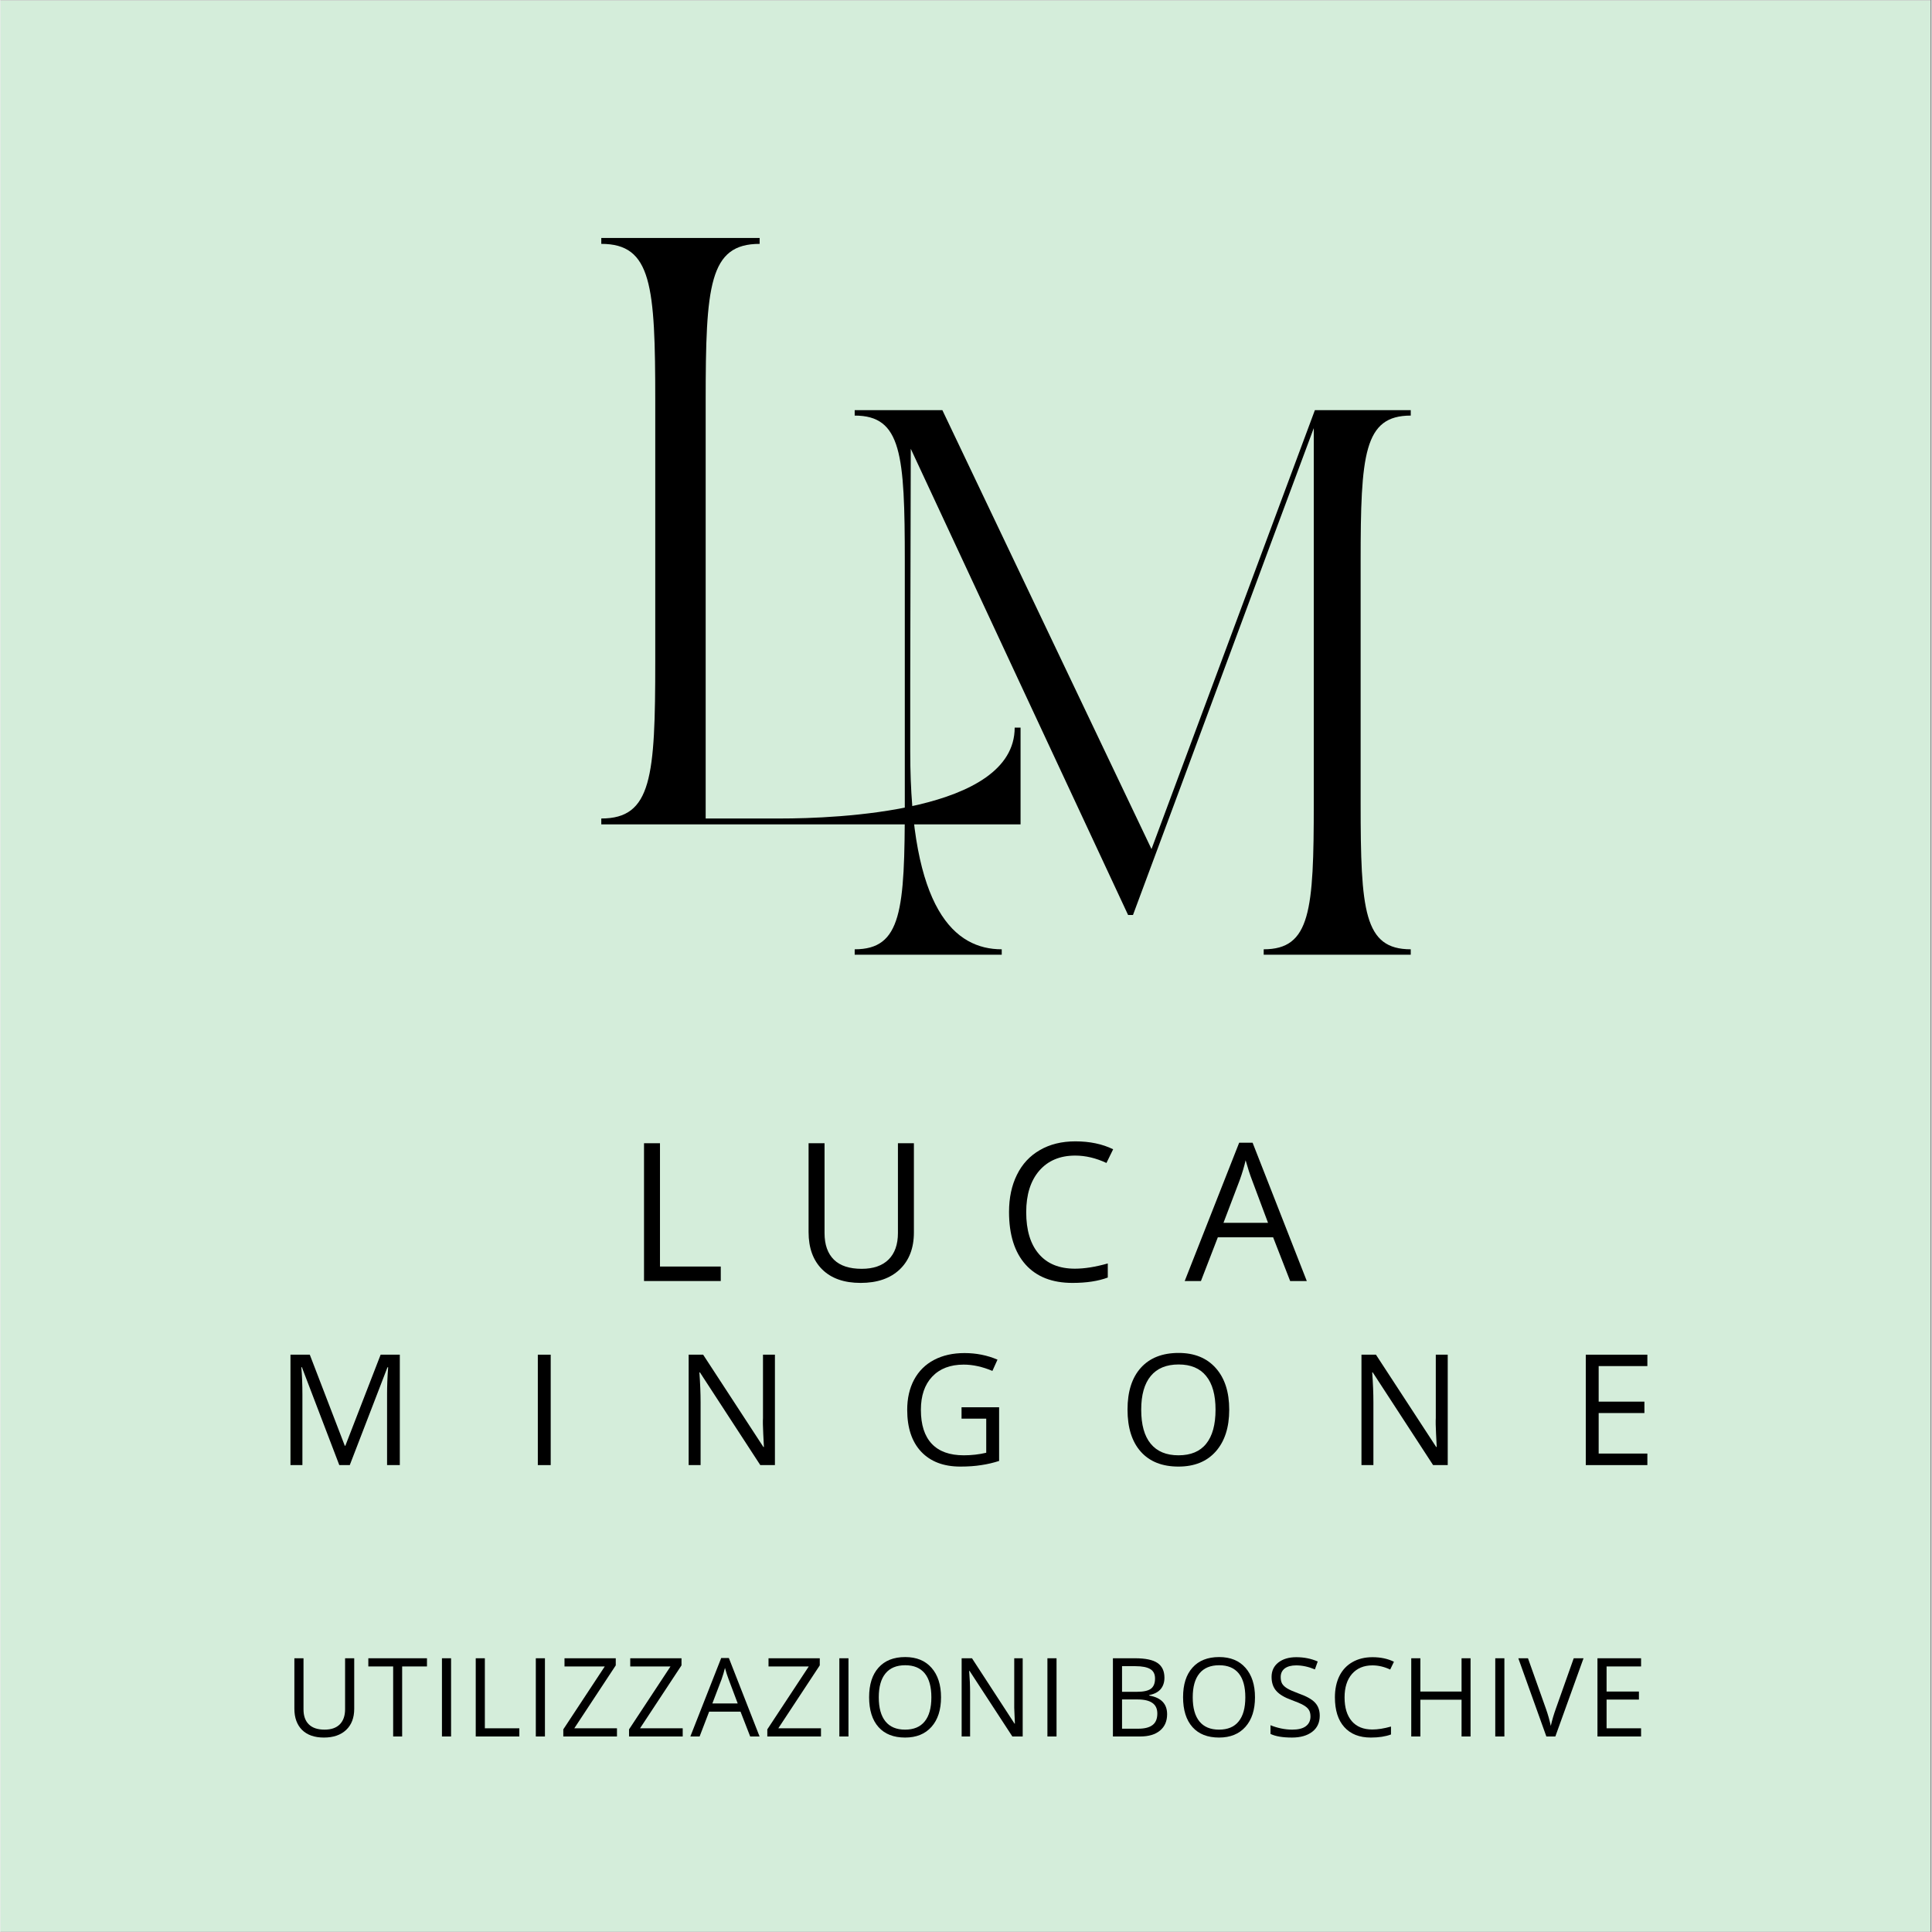 <svg xmlns="http://www.w3.org/2000/svg" xmlns:xlink="http://www.w3.org/1999/xlink" width="300" zoomAndPan="magnify" viewBox="0 0 224.88 225" height="300" preserveAspectRatio="xMidYMid meet" version="1.0"><rect x="0" y="0" width="224.88" height="225" fill="#808080" stroke="none"/><defs><g/><clipPath id="3f27b3d330"><path d="M 0 0.059 L 224.762 0.059 L 224.762 224.938 L 0 224.938 Z M 0 0.059 " clip-rule="nonzero"/></clipPath></defs><g clip-path="url(#3f27b3d330)"><path fill="#ffffff" d="M 0 0.059 L 224.879 0.059 L 224.879 232.438 L 0 232.438 Z M 0 0.059 " fill-opacity="1" fill-rule="nonzero"/><path fill="#ffffff" d="M 0 0.059 L 224.879 0.059 L 224.879 224.941 L 0 224.941 Z M 0 0.059 " fill-opacity="1" fill-rule="nonzero"/><path fill="#d4edda" d="M 0 0.059 L 224.879 0.059 L 224.879 224.941 L 0 224.941 Z M 0 0.059 " fill-opacity="1" fill-rule="nonzero"/></g><g fill="#000000" fill-opacity="1"><g transform="translate(72.739, 149.188)"><g><path d="M 2.203 0 L 2.203 -16.047 L 4.062 -16.047 L 4.062 -1.688 L 11.141 -1.688 L 11.141 0 Z M 2.203 0 "/></g></g></g><g fill="#000000" fill-opacity="1"><g transform="translate(92.06, 149.188)"><g><path d="M 14.312 -16.047 L 14.312 -5.656 C 14.312 -3.832 13.758 -2.395 12.656 -1.344 C 11.551 -0.301 10.035 0.219 8.109 0.219 C 6.18 0.219 4.688 -0.305 3.625 -1.359 C 2.57 -2.41 2.047 -3.859 2.047 -5.703 L 2.047 -16.047 L 3.906 -16.047 L 3.906 -5.578 C 3.906 -4.234 4.27 -3.203 5 -2.484 C 5.727 -1.773 6.805 -1.422 8.234 -1.422 C 9.586 -1.422 10.629 -1.781 11.359 -2.5 C 12.086 -3.219 12.453 -4.25 12.453 -5.594 L 12.453 -16.047 Z M 14.312 -16.047 "/></g></g></g><g fill="#000000" fill-opacity="1"><g transform="translate(116.077, 149.188)"><g><path d="M 9.078 -14.609 C 7.305 -14.609 5.91 -14.02 4.891 -12.844 C 3.879 -11.664 3.375 -10.055 3.375 -8.016 C 3.375 -5.922 3.863 -4.301 4.844 -3.156 C 5.82 -2.008 7.223 -1.438 9.047 -1.438 C 10.172 -1.438 11.445 -1.641 12.875 -2.047 L 12.875 -0.406 C 11.77 0.008 10.398 0.219 8.766 0.219 C 6.398 0.219 4.578 -0.492 3.297 -1.922 C 2.016 -3.359 1.375 -5.398 1.375 -8.047 C 1.375 -9.691 1.68 -11.133 2.297 -12.375 C 2.91 -13.625 3.801 -14.582 4.969 -15.25 C 6.133 -15.926 7.508 -16.266 9.094 -16.266 C 10.781 -16.266 12.25 -15.957 13.5 -15.344 L 12.719 -13.75 C 11.5 -14.32 10.285 -14.609 9.078 -14.609 Z M 9.078 -14.609 "/></g></g></g><g fill="#000000" fill-opacity="1"><g transform="translate(137.91, 149.188)"><g><path d="M 12.281 0 L 10.297 -5.094 L 3.859 -5.094 L 1.891 0 L 0 0 L 6.344 -16.109 L 7.906 -16.109 L 14.219 0 Z M 9.703 -6.781 L 7.844 -11.75 C 7.602 -12.375 7.352 -13.145 7.094 -14.062 C 6.938 -13.363 6.707 -12.594 6.406 -11.75 L 4.516 -6.781 Z M 9.703 -6.781 "/></g></g></g><g fill="#000000" fill-opacity="1"><g transform="translate(32.002, 170.625)"><g><path d="M 7.453 0 L 3.094 -11.406 L 3.031 -11.406 C 3.113 -10.5 3.156 -9.426 3.156 -8.188 L 3.156 0 L 1.766 0 L 1.766 -12.859 L 4.016 -12.859 L 8.094 -2.25 L 8.156 -2.25 L 12.266 -12.859 L 14.5 -12.859 L 14.5 0 L 13.016 0 L 13.016 -8.281 C 13.016 -9.238 13.055 -10.273 13.141 -11.391 L 13.062 -11.391 L 8.672 0 Z M 7.453 0 "/></g></g></g><g fill="#000000" fill-opacity="1"><g transform="translate(60.809, 170.625)"><g><path d="M 1.766 0 L 1.766 -12.859 L 3.266 -12.859 L 3.266 0 Z M 1.766 0 "/></g></g></g><g fill="#000000" fill-opacity="1"><g transform="translate(78.375, 170.625)"><g><path d="M 11.812 0 L 10.109 0 L 3.078 -10.797 L 3.016 -10.797 C 3.109 -9.523 3.156 -8.363 3.156 -7.312 L 3.156 0 L 1.766 0 L 1.766 -12.859 L 3.453 -12.859 L 10.469 -2.109 L 10.531 -2.109 C 10.52 -2.266 10.492 -2.77 10.453 -3.625 C 10.41 -4.488 10.398 -5.109 10.422 -5.484 L 10.422 -12.859 L 11.812 -12.859 Z M 11.812 0 "/></g></g></g><g fill="#000000" fill-opacity="1"><g transform="translate(104.499, 170.625)"><g><path d="M 7.422 -6.734 L 11.797 -6.734 L 11.797 -0.484 C 11.117 -0.266 10.426 -0.102 9.719 0 C 9.02 0.113 8.207 0.172 7.281 0.172 C 5.332 0.172 3.812 -0.406 2.719 -1.562 C 1.633 -2.719 1.094 -4.344 1.094 -6.438 C 1.094 -7.77 1.359 -8.938 1.891 -9.938 C 2.43 -10.945 3.207 -11.719 4.219 -12.25 C 5.227 -12.781 6.41 -13.047 7.766 -13.047 C 9.141 -13.047 10.422 -12.789 11.609 -12.281 L 11.016 -10.969 C 9.859 -11.457 8.742 -11.703 7.672 -11.703 C 6.109 -11.703 4.883 -11.234 4 -10.297 C 3.125 -9.367 2.688 -8.082 2.688 -6.438 C 2.688 -4.695 3.109 -3.379 3.953 -2.484 C 4.797 -1.586 6.039 -1.141 7.688 -1.141 C 8.582 -1.141 9.453 -1.238 10.297 -1.438 L 10.297 -5.406 L 7.422 -5.406 Z M 7.422 -6.734 "/></g></g></g><g fill="#000000" fill-opacity="1"><g transform="translate(130.157, 170.625)"><g><path d="M 12.938 -6.453 C 12.938 -4.391 12.414 -2.77 11.375 -1.594 C 10.332 -0.414 8.883 0.172 7.031 0.172 C 5.133 0.172 3.672 -0.406 2.641 -1.562 C 1.609 -2.719 1.094 -4.352 1.094 -6.469 C 1.094 -8.562 1.609 -10.18 2.641 -11.328 C 3.68 -12.484 5.148 -13.062 7.047 -13.062 C 8.891 -13.062 10.332 -12.473 11.375 -11.297 C 12.414 -10.129 12.938 -8.516 12.938 -6.453 Z M 2.688 -6.453 C 2.688 -4.703 3.055 -3.379 3.797 -2.484 C 4.535 -1.586 5.613 -1.141 7.031 -1.141 C 8.457 -1.141 9.531 -1.586 10.25 -2.484 C 10.977 -3.379 11.344 -4.703 11.344 -6.453 C 11.344 -8.18 10.977 -9.488 10.25 -10.375 C 9.531 -11.27 8.461 -11.719 7.047 -11.719 C 5.617 -11.719 4.535 -11.27 3.797 -10.375 C 3.055 -9.477 2.688 -8.172 2.688 -6.453 Z M 2.688 -6.453 "/></g></g></g><g fill="#000000" fill-opacity="1"><g transform="translate(156.73, 170.625)"><g><path d="M 11.812 0 L 10.109 0 L 3.078 -10.797 L 3.016 -10.797 C 3.109 -9.523 3.156 -8.363 3.156 -7.312 L 3.156 0 L 1.766 0 L 1.766 -12.859 L 3.453 -12.859 L 10.469 -2.109 L 10.531 -2.109 C 10.52 -2.266 10.492 -2.77 10.453 -3.625 C 10.41 -4.488 10.398 -5.109 10.422 -5.484 L 10.422 -12.859 L 11.812 -12.859 Z M 11.812 0 "/></g></g></g><g fill="#000000" fill-opacity="1"><g transform="translate(182.854, 170.625)"><g><path d="M 8.938 0 L 1.766 0 L 1.766 -12.859 L 8.938 -12.859 L 8.938 -11.531 L 3.266 -11.531 L 3.266 -7.391 L 8.594 -7.391 L 8.594 -6.062 L 3.266 -6.062 L 3.266 -1.344 L 8.938 -1.344 Z M 8.938 0 "/></g></g></g><g fill="#000000" fill-opacity="1"><g transform="translate(67.919, 96.006)"><g><path d="M 2.047 -68.289 L 2.047 -67.605 C 7.922 -67.605 8.332 -62.758 8.332 -49.305 L 8.332 -18.984 C 8.332 -5.531 7.922 -0.684 2.047 -0.684 L 2.047 0 L 50.875 0 L 50.875 -11.27 L 50.191 -11.27 C 50.191 -1.434 29.363 -0.684 22.875 -0.684 L 14.203 -0.684 L 14.203 -49.305 C 14.203 -62.758 14.613 -67.605 20.488 -67.605 L 20.488 -68.289 Z M 2.047 -68.289 "/></g></g></g><g fill="#000000" fill-opacity="1"><g transform="translate(97.575, 111.188)"><g><path d="M 1.902 -63.422 L 1.902 -62.789 C 7.355 -62.789 7.738 -58.285 7.738 -45.793 L 7.738 -17.633 C 7.738 -5.137 7.355 -0.633 1.902 -0.633 L 1.902 0 L 19.027 0 L 19.027 -0.633 C 13.574 -0.633 8.371 -5.199 8.371 -23.656 L 8.371 -31.711 L 8.434 -58.922 C 18.074 -38.246 23.785 -25.941 33.742 -4.629 L 34.312 -4.629 C 42.113 -25.559 48.52 -43 55.367 -61.332 L 55.367 -17.633 C 55.367 -5.137 54.988 -0.633 49.535 -0.633 L 49.535 0 L 66.66 0 L 66.66 -0.633 C 61.203 -0.633 60.824 -5.137 60.824 -17.633 L 60.824 -45.793 C 60.824 -58.285 61.203 -62.789 66.66 -62.789 L 66.66 -63.422 L 55.496 -63.422 L 36.469 -12.305 L 12.113 -63.422 Z M 1.902 -63.422 "/></g></g></g><g fill="#000000" fill-opacity="1"><g transform="translate(33.067, 202.23)"><g><path d="M 8.125 -9.109 L 8.125 -3.219 C 8.125 -2.176 7.812 -1.359 7.188 -0.766 C 6.562 -0.172 5.695 0.125 4.594 0.125 C 3.5 0.125 2.648 -0.172 2.047 -0.766 C 1.453 -1.367 1.156 -2.191 1.156 -3.234 L 1.156 -9.109 L 2.219 -9.109 L 2.219 -3.156 C 2.219 -2.395 2.426 -1.812 2.844 -1.406 C 3.258 -1 3.867 -0.797 4.672 -0.797 C 5.441 -0.797 6.031 -1 6.438 -1.406 C 6.852 -1.82 7.062 -2.41 7.062 -3.172 L 7.062 -9.109 Z M 8.125 -9.109 "/></g></g></g><g fill="#000000" fill-opacity="1"><g transform="translate(42.727, 202.23)"><g><path d="M 4.047 0 L 3 0 L 3 -8.156 L 0.109 -8.156 L 0.109 -9.109 L 6.938 -9.109 L 6.938 -8.156 L 4.047 -8.156 Z M 4.047 0 "/></g></g></g><g fill="#000000" fill-opacity="1"><g transform="translate(50.159, 202.23)"><g><path d="M 1.25 0 L 1.25 -9.109 L 2.312 -9.109 L 2.312 0 Z M 1.25 0 "/></g></g></g><g fill="#000000" fill-opacity="1"><g transform="translate(54.094, 202.23)"><g><path d="M 1.25 0 L 1.25 -9.109 L 2.312 -9.109 L 2.312 -0.953 L 6.328 -0.953 L 6.328 0 Z M 1.25 0 "/></g></g></g><g fill="#000000" fill-opacity="1"><g transform="translate(61.091, 202.23)"><g><path d="M 1.25 0 L 1.25 -9.109 L 2.312 -9.109 L 2.312 0 Z M 1.25 0 "/></g></g></g><g fill="#000000" fill-opacity="1"><g transform="translate(65.026, 202.23)"><g><path d="M 6.766 0 L 0.516 0 L 0.516 -0.828 L 5.344 -8.156 L 0.656 -8.156 L 0.656 -9.109 L 6.625 -9.109 L 6.625 -8.281 L 1.797 -0.953 L 6.766 -0.953 Z M 6.766 0 "/></g></g></g><g fill="#000000" fill-opacity="1"><g transform="translate(72.682, 202.23)"><g><path d="M 6.766 0 L 0.516 0 L 0.516 -0.828 L 5.344 -8.156 L 0.656 -8.156 L 0.656 -9.109 L 6.625 -9.109 L 6.625 -8.281 L 1.797 -0.953 L 6.766 -0.953 Z M 6.766 0 "/></g></g></g><g fill="#000000" fill-opacity="1"><g transform="translate(80.338, 202.23)"><g><path d="M 6.969 0 L 5.844 -2.891 L 2.188 -2.891 L 1.078 0 L 0 0 L 3.594 -9.141 L 4.484 -9.141 L 8.062 0 Z M 5.516 -3.844 L 4.453 -6.672 C 4.316 -7.023 4.176 -7.461 4.031 -7.984 C 3.938 -7.586 3.805 -7.148 3.641 -6.672 L 2.562 -3.844 Z M 5.516 -3.844 "/></g></g></g><g fill="#000000" fill-opacity="1"><g transform="translate(88.785, 202.23)"><g><path d="M 6.766 0 L 0.516 0 L 0.516 -0.828 L 5.344 -8.156 L 0.656 -8.156 L 0.656 -9.109 L 6.625 -9.109 L 6.625 -8.281 L 1.797 -0.953 L 6.766 -0.953 Z M 6.766 0 "/></g></g></g><g fill="#000000" fill-opacity="1"><g transform="translate(96.441, 202.23)"><g><path d="M 1.25 0 L 1.25 -9.109 L 2.312 -9.109 L 2.312 0 Z M 1.25 0 "/></g></g></g><g fill="#000000" fill-opacity="1"><g transform="translate(100.376, 202.23)"><g><path d="M 9.156 -4.562 C 9.156 -3.102 8.785 -1.957 8.047 -1.125 C 7.305 -0.289 6.281 0.125 4.969 0.125 C 3.633 0.125 2.602 -0.281 1.875 -1.094 C 1.145 -1.914 0.781 -3.078 0.781 -4.578 C 0.781 -6.055 1.145 -7.203 1.875 -8.016 C 2.602 -8.836 3.641 -9.25 4.984 -9.25 C 6.297 -9.25 7.316 -8.832 8.047 -8 C 8.785 -7.164 9.156 -6.02 9.156 -4.562 Z M 1.906 -4.562 C 1.906 -3.332 2.164 -2.395 2.688 -1.75 C 3.207 -1.113 3.969 -0.797 4.969 -0.797 C 5.977 -0.797 6.738 -1.113 7.25 -1.75 C 7.77 -2.383 8.031 -3.32 8.031 -4.562 C 8.031 -5.789 7.773 -6.719 7.266 -7.344 C 6.754 -7.977 5.992 -8.297 4.984 -8.297 C 3.973 -8.297 3.207 -7.977 2.688 -7.344 C 2.164 -6.707 1.906 -5.781 1.906 -4.562 Z M 1.906 -4.562 "/></g></g></g><g fill="#000000" fill-opacity="1"><g transform="translate(110.683, 202.23)"><g><path d="M 8.359 0 L 7.156 0 L 2.172 -7.641 L 2.125 -7.641 C 2.195 -6.742 2.234 -5.922 2.234 -5.172 L 2.234 0 L 1.25 0 L 1.25 -9.109 L 2.453 -9.109 L 7.406 -1.5 L 7.453 -1.5 C 7.453 -1.602 7.438 -1.957 7.406 -2.562 C 7.375 -3.176 7.363 -3.613 7.375 -3.875 L 7.375 -9.109 L 8.359 -9.109 Z M 8.359 0 "/></g></g></g><g fill="#000000" fill-opacity="1"><g transform="translate(120.672, 202.23)"><g><path d="M 1.25 0 L 1.25 -9.109 L 2.312 -9.109 L 2.312 0 Z M 1.25 0 "/></g></g></g><g fill="#000000" fill-opacity="1"><g transform="translate(124.608, 202.23)"><g/></g></g><g fill="#000000" fill-opacity="1"><g transform="translate(128.3, 202.23)"><g><path d="M 1.25 -9.109 L 3.828 -9.109 C 5.035 -9.109 5.906 -8.926 6.438 -8.562 C 6.977 -8.195 7.25 -7.625 7.25 -6.844 C 7.25 -6.301 7.098 -5.852 6.797 -5.5 C 6.492 -5.156 6.055 -4.93 5.484 -4.828 L 5.484 -4.766 C 6.867 -4.523 7.562 -3.801 7.562 -2.594 C 7.562 -1.781 7.285 -1.145 6.734 -0.688 C 6.18 -0.227 5.41 0 4.422 0 L 1.25 0 Z M 2.312 -5.203 L 4.047 -5.203 C 4.797 -5.203 5.332 -5.316 5.656 -5.547 C 5.988 -5.785 6.156 -6.188 6.156 -6.75 C 6.156 -7.258 5.973 -7.625 5.609 -7.844 C 5.242 -8.07 4.66 -8.188 3.859 -8.188 L 2.312 -8.188 Z M 2.312 -4.312 L 2.312 -0.906 L 4.203 -0.906 C 4.941 -0.906 5.492 -1.047 5.859 -1.328 C 6.234 -1.609 6.422 -2.055 6.422 -2.672 C 6.422 -3.234 6.227 -3.645 5.844 -3.906 C 5.469 -4.176 4.895 -4.312 4.125 -4.312 Z M 2.312 -4.312 "/></g></g></g><g fill="#000000" fill-opacity="1"><g transform="translate(136.939, 202.23)"><g><path d="M 9.156 -4.562 C 9.156 -3.102 8.785 -1.957 8.047 -1.125 C 7.305 -0.289 6.281 0.125 4.969 0.125 C 3.633 0.125 2.602 -0.281 1.875 -1.094 C 1.145 -1.914 0.781 -3.078 0.781 -4.578 C 0.781 -6.055 1.145 -7.203 1.875 -8.016 C 2.602 -8.836 3.641 -9.25 4.984 -9.25 C 6.297 -9.25 7.316 -8.832 8.047 -8 C 8.785 -7.164 9.156 -6.02 9.156 -4.562 Z M 1.906 -4.562 C 1.906 -3.332 2.164 -2.395 2.688 -1.75 C 3.207 -1.113 3.969 -0.797 4.969 -0.797 C 5.977 -0.797 6.738 -1.113 7.25 -1.75 C 7.77 -2.383 8.031 -3.32 8.031 -4.562 C 8.031 -5.789 7.773 -6.719 7.266 -7.344 C 6.754 -7.977 5.992 -8.297 4.984 -8.297 C 3.973 -8.297 3.207 -7.977 2.688 -7.344 C 2.164 -6.707 1.906 -5.781 1.906 -4.562 Z M 1.906 -4.562 "/></g></g></g><g fill="#000000" fill-opacity="1"><g transform="translate(147.246, 202.23)"><g><path d="M 6.391 -2.422 C 6.391 -1.617 6.098 -0.992 5.516 -0.547 C 4.93 -0.098 4.145 0.125 3.156 0.125 C 2.07 0.125 1.238 -0.016 0.656 -0.297 L 0.656 -1.312 C 1.031 -1.156 1.438 -1.031 1.875 -0.938 C 2.32 -0.844 2.758 -0.797 3.188 -0.797 C 3.895 -0.797 4.426 -0.93 4.781 -1.203 C 5.133 -1.473 5.312 -1.848 5.312 -2.328 C 5.312 -2.641 5.25 -2.895 5.125 -3.094 C 5 -3.301 4.785 -3.488 4.484 -3.656 C 4.191 -3.82 3.742 -4.016 3.141 -4.234 C 2.297 -4.535 1.691 -4.895 1.328 -5.312 C 0.961 -5.727 0.781 -6.27 0.781 -6.938 C 0.781 -7.633 1.039 -8.191 1.562 -8.609 C 2.094 -9.023 2.789 -9.234 3.656 -9.234 C 4.562 -9.234 5.395 -9.066 6.156 -8.734 L 5.828 -7.812 C 5.078 -8.125 4.348 -8.281 3.641 -8.281 C 3.078 -8.281 2.633 -8.16 2.312 -7.922 C 2 -7.68 1.844 -7.348 1.844 -6.922 C 1.844 -6.609 1.898 -6.348 2.016 -6.141 C 2.141 -5.941 2.336 -5.758 2.609 -5.594 C 2.891 -5.426 3.312 -5.238 3.875 -5.031 C 4.832 -4.695 5.488 -4.332 5.844 -3.938 C 6.207 -3.551 6.391 -3.047 6.391 -2.422 Z M 6.391 -2.422 "/></g></g></g><g fill="#000000" fill-opacity="1"><g transform="translate(154.622, 202.23)"><g><path d="M 5.156 -8.281 C 4.145 -8.281 3.348 -7.945 2.766 -7.281 C 2.191 -6.613 1.906 -5.703 1.906 -4.547 C 1.906 -3.359 2.188 -2.438 2.75 -1.781 C 3.312 -1.133 4.109 -0.812 5.141 -0.812 C 5.773 -0.812 6.5 -0.926 7.312 -1.156 L 7.312 -0.234 C 6.676 0.004 5.895 0.125 4.969 0.125 C 3.633 0.125 2.602 -0.281 1.875 -1.094 C 1.145 -1.906 0.781 -3.062 0.781 -4.562 C 0.781 -5.5 0.953 -6.32 1.297 -7.031 C 1.648 -7.738 2.156 -8.281 2.812 -8.656 C 3.477 -9.039 4.258 -9.234 5.156 -9.234 C 6.113 -9.234 6.945 -9.055 7.656 -8.703 L 7.219 -7.797 C 6.531 -8.117 5.844 -8.281 5.156 -8.281 Z M 5.156 -8.281 "/></g></g></g><g fill="#000000" fill-opacity="1"><g transform="translate(163.044, 202.23)"><g><path d="M 8.156 0 L 7.109 0 L 7.109 -4.281 L 2.312 -4.281 L 2.312 0 L 1.25 0 L 1.25 -9.109 L 2.312 -9.109 L 2.312 -5.234 L 7.109 -5.234 L 7.109 -9.109 L 8.156 -9.109 Z M 8.156 0 "/></g></g></g><g fill="#000000" fill-opacity="1"><g transform="translate(172.828, 202.23)"><g><path d="M 1.25 0 L 1.25 -9.109 L 2.312 -9.109 L 2.312 0 Z M 1.25 0 "/></g></g></g><g fill="#000000" fill-opacity="1"><g transform="translate(176.763, 202.23)"><g><path d="M 6.453 -9.109 L 7.594 -9.109 L 4.312 0 L 3.266 0 L 0 -9.109 L 1.125 -9.109 L 3.219 -3.219 C 3.457 -2.539 3.645 -1.879 3.781 -1.234 C 3.938 -1.91 4.133 -2.582 4.375 -3.25 Z M 6.453 -9.109 "/></g></g></g><g fill="#000000" fill-opacity="1"><g transform="translate(184.73, 202.23)"><g><path d="M 6.328 0 L 1.25 0 L 1.25 -9.109 L 6.328 -9.109 L 6.328 -8.156 L 2.312 -8.156 L 2.312 -5.234 L 6.078 -5.234 L 6.078 -4.297 L 2.312 -4.297 L 2.312 -0.953 L 6.328 -0.953 Z M 6.328 0 "/></g></g></g></svg>